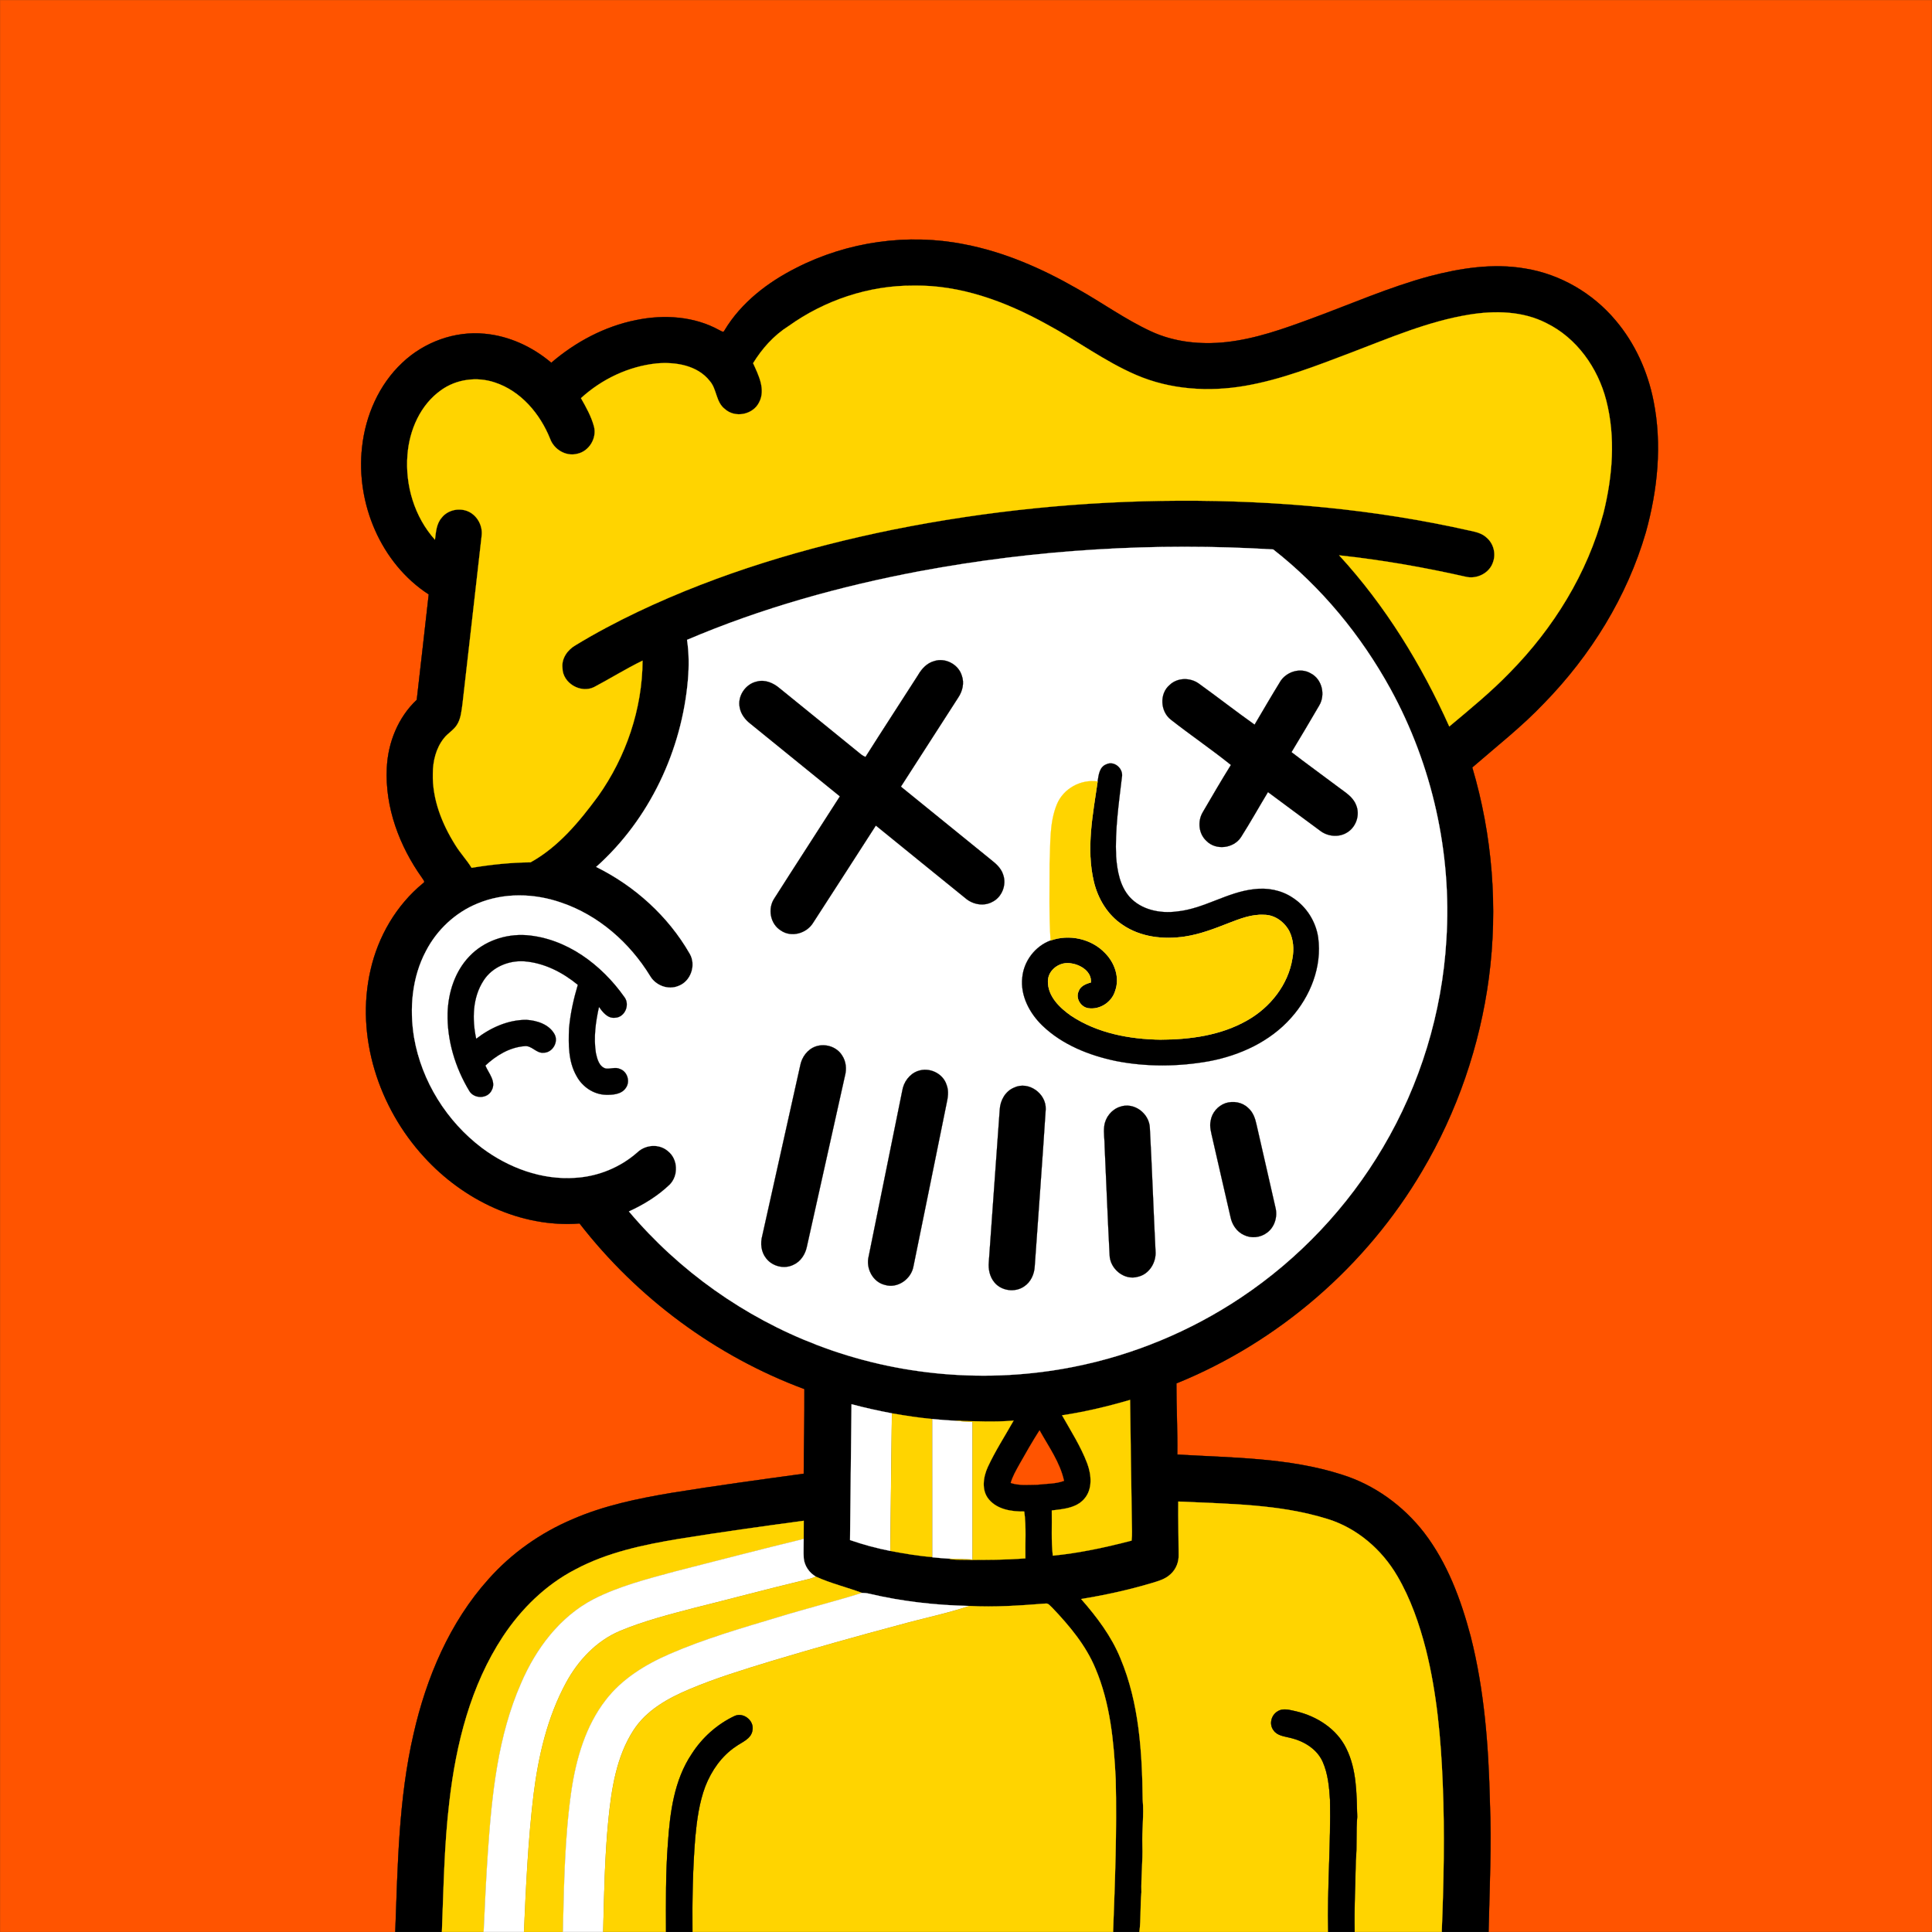 <?xml version="1.0" encoding="UTF-8"?>
<svg id="Layer_1" data-name="Layer 1" xmlns="http://www.w3.org/2000/svg" viewBox="0 0 1080.1 1080.1">
  <rect x="0" y="0" width="1080.1" height="1080.1" fill="#333333" stroke="none"/>
  <defs>
    <style>
      .cls-1 {
        fill: #fff;
        stroke: #fff;
      }

      .cls-1, .cls-2, .cls-3, .cls-4 {
        stroke-miterlimit: 4.22;
        stroke-width: .1px;
      }

      .cls-2 {
        fill: #ff5400;
        stroke: #ff5400;
      }

      .cls-3 {
        fill: #ffd400;
        stroke: #ffd400;
      }

      .cls-4 {
        stroke: #000;
      }
    </style>
  </defs>
  <path class="cls-2" d="M.05.05h1080v1080h-247.87c.53-24.24,1.74-48.49.73-72.74-.74-31.09-3.06-62.38-10.78-92.61-5.43-20.48-12.99-40.9-26.01-57.86-11.68-15.06-27.79-26.77-46.04-32.44-29.67-9.51-61.13-9.37-91.91-11.22.19-13.27-.55-26.53-.51-39.78,57.1-23.16,106.11-65.57,137.35-118.68,19.56-33.02,32.29-70.05,37.34-108.11,5.17-39.27,1.96-79.59-9.29-117.56,13.59-11.81,27.86-22.94,40.28-36.05,26.02-26.73,46.27-59.42,56.73-95.32,6.62-23.81,9.21-49.2,4.31-73.59-3.25-16.43-10.36-32.19-21.22-44.99-12.74-15.18-30.91-25.81-50.51-28.96-17.91-3.09-36.24-.22-53.63,4.36-22.42,6.08-43.73,15.46-65.48,23.47-15.64,5.76-31.51,11.52-48.17,13.32-14.12,1.52-28.79.04-41.78-5.96-14.5-6.69-27.49-16.13-41.39-23.9-19.66-11.29-40.75-20.55-63.11-24.83-31.62-6.26-65.27-1.49-93.96,13.18-15.95,8.04-30.78,19.41-40.08,34.89-.57,1.69-2.07.25-3.01-.11-14.03-7.76-30.92-8.8-46.41-5.6-17.59,3.5-33.91,12.21-47.46,23.86-10.45-8.87-23.44-14.93-37.16-16.21-16.76-1.67-33.92,4.64-46.1,16.18-13.08,12.23-20.61,29.61-22.52,47.26-3.5,31.35,10.48,64.88,37.27,82.26-2.15,19.65-4.48,39.29-6.69,58.94-10.41,9.8-16.08,23.89-16.73,38.05-1.11,22.03,7.06,43.75,19.73,61.52.4.86,2.08,2.16.57,2.95-14.98,12.24-25.19,29.82-29.42,48.61-8.49,37,4.61,76.89,29.98,104.48,21.8,23.98,54.06,39.68,86.89,37.14,32.31,41.66,76.24,74.24,125.69,92.59.09,15.78-.31,31.55-.38,47.32-24.66,3.38-49.34,6.73-73.91,10.72-18.87,3.16-37.82,7.08-55.43,14.77-17.79,7.55-33.99,18.94-46.84,33.42-21.77,24.22-34.79,55.08-41.93,86.56-8.4,36.27-8.85,73.67-10.25,110.69H.05V.05Z"/>
  <path class="cls-4" d="M445.15,149.77c28.69-14.67,62.34-19.45,93.96-13.18,22.36,4.28,43.45,13.54,63.11,24.83,13.9,7.77,26.88,17.21,41.39,23.9,12.98,6,27.65,7.48,41.78,5.96,16.65-1.8,32.53-7.56,48.17-13.32,21.75-8.01,43.05-17.39,65.48-23.47,17.39-4.58,35.72-7.45,53.63-4.36,19.6,3.15,37.77,13.78,50.51,28.96,10.86,12.8,17.97,28.56,21.22,44.99,4.89,24.38,2.31,49.77-4.31,73.59-10.46,35.9-30.71,68.6-56.73,95.32-12.41,13.11-26.68,24.24-40.28,36.05,11.25,37.97,14.46,78.29,9.29,117.56-5.04,38.05-17.77,75.08-37.34,108.11-31.24,53.11-80.25,95.52-137.35,118.68-.04,13.26.7,26.51.51,39.78,30.78,1.86,62.24,1.71,91.91,11.22,18.25,5.67,34.36,17.38,46.04,32.44,13.01,16.96,20.58,37.38,26.01,57.86,7.72,30.23,10.04,61.52,10.78,92.61,1.01,24.25-.2,48.51-.73,72.74h-26.17c1.1-27.55,1.69-55.14.56-82.7-1.01-25.26-3.27-50.62-9.42-75.2-3.67-14.25-8.53-28.33-15.99-41.07-8.63-14.8-22.5-26.79-38.98-31.87-26.97-8.42-55.52-8.41-83.47-9.76-.12,9.88.19,19.76.21,29.65.17,4.1-1.46,8.25-4.55,10.99-2.92,2.77-6.91,3.86-10.66,4.99-12.88,3.84-26.04,6.71-39.31,8.86,8.79,10.02,16.98,20.82,22.02,33.25,10.44,24.89,12.09,52.33,12.4,78.99.77,8.46-.46,16.9-.18,25.37.32,8.81-.78,17.59-.54,26.41-.71,7.35-.2,14.76-1.12,22.1h-14.71c1.05-28.44,2.16-56.91,1.46-85.39-1.02-20.96-3.05-42.37-11.33-61.87-5.37-12.95-14.52-23.85-24.09-33.91-1.16-.97-2.2-2.74-3.94-2.38-14.08,1.08-28.23,2.13-42.36,1.33-18.91-.38-37.82-2.52-56.24-6.88-1.29-.31-2.59-.41-3.88-.41-8.53-3.21-17.48-5.29-25.79-9.1-3.68-2.14-6.36-5.96-6.78-10.21-.26-3.63,0-7.27-.04-10.88,0-3.39.03-6.77.04-10.15-23.22,3.13-46.43,6.36-69.56,10.09-19.94,3.31-40.14,7.52-58.13,17.13-16.58,8.57-30.25,22.02-40.49,37.52-18.07,27.41-26.21,60.05-29.93,92.32-2.89,24.16-3.21,48.52-4.18,72.79h-26.07c1.4-37.02,1.86-74.42,10.25-110.69,7.14-31.48,20.17-62.34,41.93-86.56,12.85-14.48,29.05-25.87,46.84-33.42,17.61-7.69,36.57-11.6,55.43-14.77,24.57-3.99,49.25-7.34,73.91-10.72.07-15.78.47-31.55.38-47.32-49.44-18.35-93.38-50.93-125.69-92.59-32.82,2.54-65.08-13.15-86.89-37.14-25.38-27.59-38.47-67.48-29.98-104.48,4.23-18.79,14.44-36.37,29.42-48.61,1.51-.79-.17-2.09-.57-2.95-12.68-17.77-20.84-39.49-19.73-61.52.64-14.16,6.32-28.26,16.73-38.05,2.2-19.65,4.54-39.29,6.69-58.94-26.79-17.37-40.77-50.91-37.27-82.26,1.91-17.66,9.44-35.03,22.52-47.26,12.18-11.54,29.34-17.85,46.1-16.18,13.72,1.28,26.7,7.34,37.16,16.21,13.55-11.64,29.87-20.36,47.46-23.86,15.48-3.2,32.38-2.16,46.41,5.6.94.36,2.44,1.79,3.01.11,9.3-15.48,24.13-26.85,40.08-34.89Z"/>
  <path class="cls-3" d="M440.78,182.35c20.22-14.49,44.91-22.8,69.83-22.67,26.21-.5,51.5,8.88,74.17,21.38,17.02,9.09,32.56,20.88,50.34,28.54,19.07,8.25,40.56,9.64,60.89,6.13,20.49-3.53,39.92-11.23,59.27-18.57,21.58-8.21,43.04-17.49,65.97-21.24,14.44-2.35,29.98-2.09,43.26,4.72,17,8.32,28.79,25.06,33.45,43.14,5.33,20.64,3.55,42.5-1.53,63.01-8.96,33.73-27.93,64.34-52.29,89.12-10.54,10.92-22.3,20.51-33.91,30.24-15.58-34.71-35.77-67.61-61.56-95.68,23.76,2.54,47.33,6.68,70.64,11.94,6.2,1.58,13.43-1.93,15.39-8.16,1.76-4.74.25-10.43-3.61-13.69-2.39-2.3-5.72-3.14-8.87-3.8-53.42-12.11-108.31-17.05-163.02-16.83-53.61.19-107.21,5.59-159.77,16.11-49.06,9.98-97.43,24.44-142.73,45.93-11.95,5.71-23.68,11.89-34.98,18.78-4.42,2.55-7.88,7.35-7.27,12.67.03,8.46,10.14,14.43,17.67,10.71,9.09-4.8,17.83-10.28,27.11-14.79-.15,27.01-9.24,53.8-24.86,75.77-10.47,14.2-22.13,28.34-37.76,36.98-11.05.09-22.06,1.27-32.96,3.06-2.75-4.49-6.44-8.33-9.17-12.85-7.45-11.87-12.85-25.59-12.49-39.78,0-6.99,1.77-14.24,6.18-19.79,2.13-2.76,5.38-4.47,7.26-7.44,2.26-3.48,2.55-7.75,3.13-11.74,3.55-31.33,7.2-62.67,10.71-94.01.69-5.39-2.24-11.03-7.12-13.44-5.02-2.43-11.64-1.19-15.15,3.24-3.03,3.38-3.3,8.11-3.84,12.38-11.46-12.76-16.73-30.47-15.35-47.46,1.05-13.83,7.19-27.92,18.74-36.1,8.53-6.18,20-7.69,29.95-4.39,14.64,4.76,25.38,17.49,31,31.44,2.14,6.04,8.87,10.15,15.22,8.48,6.67-1.39,11.12-8.83,9.33-15.37-1.52-5.6-4.4-10.72-7.25-15.73,11.61-10.63,26.62-17.79,42.34-19.42,10.53-.9,22.73,1.01,29.65,9.82,4.04,4.59,3.36,11.82,8.45,15.68,5.74,5.23,15.8,3.17,19.18-3.77,3.75-7.2-.36-15.2-3.39-21.86,5.05-8.19,11.56-15.51,19.73-20.69Z"/>
  <path class="cls-1" d="M514.3,319.31c65-12.11,131.52-16.16,197.51-12.13,26.94,21.06,49.12,48.07,65.57,78,23.32,42.55,34.31,91.74,31.22,140.16-2.38,40.78-14.65,80.95-35.46,116.11-19.71,33.45-47.05,62.37-79.35,83.93-28.29,18.91-60.33,32.2-93.72,38.78-47.7,9.45-98.06,5.2-143.46-12.29-40.52-15.51-77.03-41.42-105-74.6,8.29-3.77,16.17-8.63,22.76-14.92,5.1-5.07,4.78-14.38-.95-18.84-4.82-4.22-12.5-3.68-17.06.64-9.56,8.47-21.97,13.53-34.7,14.29-18.72,1.34-37.3-5.56-52.16-16.66-19.71-14.86-33.74-37.26-37.98-61.63-2.7-16.36-1.21-33.87,6.71-48.64,6.14-11.78,16.43-21.4,28.76-26.41,14.78-6.17,31.74-5.72,46.72-.51,20.89,7.06,38.34,22.45,49.76,41.12,3.13,5.24,10.03,7.91,15.76,5.52,7.03-2.55,10.15-11.73,6.35-18.12-12.04-20.94-30.69-37.78-52.28-48.45,29.81-26.56,47.97-65.25,51.32-104.88.61-7.34.58-14.78-.52-22.07,41.73-17.79,85.68-30,130.21-38.41Z"/>
  <path class="cls-4" d="M513.37,377.2c2.01-3.41,4.91-6.53,8.85-7.59,6.22-2.11,13.61,1.82,15.48,8.08,1.53,4.17.37,8.82-2.06,12.39-10.65,16.57-21.34,33.12-31.99,49.7,16.81,13.67,33.63,27.33,50.48,40.96,2.78,2.18,5.58,4.69,6.67,8.18,2.09,5.71-.64,12.72-6.15,15.34-4.76,2.54-10.77,1.4-14.79-2.01-16.76-13.54-33.47-27.16-50.21-40.73-11.69,18.09-23.27,36.24-35.01,54.28-3.6,6-12.15,8.5-18.08,4.41-5.99-3.66-7.51-12.27-3.63-17.99,12.12-19.06,24.46-37.98,36.62-57.01-16.75-13.59-33.5-27.18-50.23-40.77-2.78-2.2-5.06-5.19-5.74-8.73-1.47-6.42,3.16-13.37,9.59-14.7,4.56-1.23,9.25.83,12.69,3.78,15.16,12.32,30.34,24.58,45.48,36.94.76.6,1.59,1.09,2.51,1.46,9.73-15.39,19.71-30.62,29.52-45.96Z"/>
  <path class="cls-4" d="M715.58,381.26c3.4-5.72,11.42-8.29,17.25-4.78,6.36,3.29,8.28,12.1,4.6,18.06-5.07,8.69-10.19,17.35-15.41,25.95,8.72,6.72,17.67,13.16,26.47,19.78,3.6,2.72,7.83,5.2,9.57,9.61,2.54,5.64.02,12.86-5.4,15.79-4.52,2.58-10.52,1.92-14.6-1.23-9.78-7.14-19.44-14.45-29.19-21.62-5.07,8.38-9.84,16.96-15.1,25.22-4.12,6.3-14.04,7.52-19.32,2.06-4.4-4.04-5.02-11.01-2.02-16.05,5.18-8.84,10.3-17.71,15.73-26.4-10.91-8.76-22.52-16.65-33.54-25.29-5.94-4.57-6.54-14.49-.74-19.41,4.4-4.23,11.59-4.26,16.42-.72,10.45,7.51,20.59,15.46,31.09,22.9,4.7-7.96,9.34-15.97,14.2-23.85Z"/>
  <path class="cls-4" d="M618.34,427.37c4.56-2.36,9.9,2.38,8.85,7.21-1.74,14.7-3.89,29.46-3.22,44.3.62,7.91,2.07,16.35,7.49,22.51,6.54,7.33,17.23,9.46,26.63,8.17,14.99-1.51,27.86-10.75,42.81-12.43,7.5-1.01,15.44.47,21.77,4.74,7.66,4.94,12.95,13.26,14.26,22.26,2.23,16.29-4.33,32.82-15.13,44.88-11.74,13.28-28.61,21.02-45.81,24.26-17.17,3.08-34.97,3.25-52.12-.11-15.01-3.13-30-9.07-41.19-19.86-7.11-6.91-12.32-16.71-11.17-26.85.85-9.15,7.19-17.48,15.83-20.67,10.39-3.74,22.9-1.01,30.52,7.07,5.34,5.41,8.28,13.71,5.59,21.1-1.84,6.25-8.41,10.61-14.88,9.73-4.26-.53-7.37-5.38-5.62-9.41.99-3.01,4.1-4.28,6.92-5.02.52-5.96-5.61-9.83-10.83-10.61-6.17-1.34-13.1,3.33-13.17,9.88-.15,8.4,6.51,14.84,12.91,19.31,14.64,9.73,32.59,13.13,49.93,13.38,16.59-.04,33.8-2.36,48.43-10.71,12.86-7.21,23.04-19.94,25.38-34.7.96-5.06.57-10.49-1.7-15.16-2.71-5.15-8.1-9.2-14.07-9.2-6.91-.43-13.45,2.16-19.76,4.59-8.02,3.15-16.12,6.3-24.67,7.57-11.88,1.77-24.76.34-34.84-6.62-8.26-5.47-13.66-14.48-15.95-24-4.41-18.53-.6-37.63,2.11-56.11.55-3.47.94-7.97,4.7-9.51Z"/>
  <path class="cls-3" d="M590.91,449.56c3.66-8.76,13.36-14.03,22.73-12.68-2.71,18.48-6.52,37.58-2.11,56.11,2.29,9.52,7.69,18.53,15.95,24,10.07,6.96,22.96,8.4,34.84,6.62,8.55-1.28,16.65-4.42,24.67-7.57,6.32-2.43,12.86-5.02,19.76-4.59,5.97,0,11.36,4.05,14.07,9.2,2.27,4.66,2.66,10.09,1.7,15.16-2.33,14.76-12.52,27.49-25.38,34.7-14.63,8.34-31.84,10.66-48.43,10.71-17.34-.25-35.29-3.65-49.93-13.38-6.4-4.47-13.06-10.92-12.91-19.31.07-6.55,7-11.22,13.17-9.88,5.22.78,11.35,4.65,10.83,10.61-2.82.74-5.93,2.01-6.92,5.02-1.75,4.03,1.36,8.88,5.62,9.41,6.48.88,13.05-3.48,14.88-9.73,2.69-7.39-.25-15.69-5.59-21.1-7.63-8.08-20.13-10.81-30.52-7.07-.93-14.21-.53-28.47-.56-42.69.57-11.21-.25-22.94,4.12-33.52Z"/>
  <path class="cls-4" d="M262.48,534.6c8.08-8.52,20.18-12.58,31.78-11.78,22.49,1.77,42.03,16.55,54.72,34.5,3.38,4.24.43,11.42-5.1,11.65-4.17.5-6.88-3.08-9.02-6.05-1.87,8.44-3.09,17.21-1.72,25.82.73,3.32,1.8,7.64,5.56,8.65,2.62.32,5.36-.99,7.89.23,4.14,1.42,5.87,7.05,3.28,10.58-2.4,3.61-7.19,3.93-11.13,3.85-6.86-.16-13.16-4.45-16.38-10.42-4.66-8.08-4.6-17.71-4.22-26.74.72-8.26,2.54-16.38,4.9-24.31-8.48-6.98-18.77-12.28-29.86-13.15-8.71-.62-17.91,3.13-22.75,10.6-6.34,9.6-6.54,21.81-4.22,32.73,7.98-6.19,17.8-10.63,28.04-10.61,5.93.35,12.66,2.5,15.73,7.98,2.47,4.41-1.15,10.47-6.18,10.41-4.06.39-6.47-4.19-10.57-3.68-8.35.64-15.89,5.22-21.88,10.85,1.81,4.35,6.24,8.95,3.5,13.89-2.35,4.79-9.79,4.82-12.47.32-7.88-13.06-12.5-28.29-12.14-43.59.36-11.53,4.12-23.3,12.23-31.72Z"/>
  <path class="cls-4" d="M456.1,585c5.38-1.81,11.8.24,14.77,5.19,2.14,3.28,2.52,7.45,1.52,11.19-7.09,31.95-14.2,63.88-21.36,95.82-.9,4.14-3.47,8.09-7.43,9.87-5.1,2.58-11.8.93-15.26-3.59-2.84-3.5-3.36-8.38-2.18-12.65,7.05-31.65,14.08-63.3,21.17-94.94.85-4.81,4.06-9.27,8.78-10.89Z"/>
  <path class="cls-4" d="M513.13,598.77c6.35-2.33,14.11,1.28,16.09,7.8,1.33,3.44.69,7.13-.08,10.61-6.17,30.24-12.24,60.51-18.46,90.73-1.22,7.13-8.86,12.61-15.99,10.42-6.82-1.62-10.75-9.39-9.04-15.99,6.21-30.85,12.5-61.7,18.76-92.54.76-4.86,4.01-9.37,8.71-11.04Z"/>
  <path class="cls-4" d="M566.86,608.07c8.15-3.96,18.19,3.33,17.75,12.16-1.87,29.23-4.11,58.43-6.14,87.64-.19,4.39-2.17,8.85-5.92,11.32-5.08,3.53-12.74,2.53-16.64-2.3-2.61-3.12-3.47-7.36-3.1-11.34,2.08-28.43,4-56.89,6.11-85.32.3-5.07,3.11-10.15,7.94-12.16Z"/>
  <path class="cls-4" d="M685.12,616.73c4.31-1.39,9.42-.54,12.7,2.7,2.71,2.34,3.92,5.84,4.64,9.25,3.49,15.46,7.12,30.89,10.58,46.36,1.32,5.07-.4,11.01-4.74,14.13-3.61,2.74-8.75,3.3-12.83,1.28-4-1.81-6.68-5.77-7.52-10-3.41-14.65-6.71-29.32-10.09-43.97-.7-3.25-1.77-6.59-1.02-9.92.68-4.48,4.04-8.33,8.28-9.83Z"/>
  <path class="cls-4" d="M626.03,618.79c7.91-2.9,16.6,3.7,16.8,11.9,1.23,22.86,2.02,45.73,3.16,68.59.58,6.32-3.43,13.07-9.81,14.49-7.7,2.26-15.74-4.48-15.85-12.28-1.07-20.04-1.8-40.09-2.75-60.13.03-3.96-.72-7.91-.23-11.84.59-4.82,4.05-9.18,8.68-10.73Z"/>
  <path class="cls-3" d="M593.75,791.23c12.87-1.93,25.56-4.95,38.04-8.61.31,22.84.59,45.69.98,68.52.03,3.39.25,6.77-.13,10.15-14.47,3.77-29.15,6.95-44.05,8.42-.96-8.4-.4-16.85-.57-25.27,6.32-.79,13.55-1.28,18.06-6.39,4.85-5.43,4.13-13.47,1.78-19.84-3.6-9.53-9.12-18.15-14.11-26.98Z"/>
  <path class="cls-1" d="M476.06,785.04c7.45,2.01,15,3.65,22.58,5.09-.28,25.64-.66,51.29-.89,76.93-7.65-1.5-15.18-3.52-22.53-6.08.3-25.32.55-50.64.83-75.95Z"/>
  <path class="cls-3" d="M498.64,790.14c7.5,1.31,15.02,2.45,22.6,3.19.07,25.71,0,51.44.03,77.15-7.91-.59-15.74-1.95-23.52-3.41.22-25.64.6-51.29.89-76.93Z"/>
  <path class="cls-1" d="M521.24,793.32c4.43.44,8.88.76,13.33,1,3.04.26,6.09.46,9.13.58.03,25.65.03,51.31.01,76.97-4.41-.2-8.81-.37-13.2-.5-3.09-.15-6.17-.47-9.24-.76v-.15c-.03-25.71.04-51.44-.03-77.15Z"/>
  <path class="cls-3" d="M534.58,794.32c10.69.19,21.4.82,32.08-.12-4.86,8.62-10.27,16.96-14.44,25.96-2.57,5.63-3.68,13.12.68,18.17,4.8,5.66,12.73,6.77,19.72,6.7,1.18,8.67.45,17.46.64,26.18-11.04.85-22.13.94-33.19.83-3.2-.06-6.43.12-9.56-.66,4.4.13,8.8.3,13.2.5.02-25.66.02-51.32-.01-76.97-3.05-.12-6.1-.32-9.13-.58Z"/>
  <path class="cls-2" d="M569.85,818.79c3.65-6.44,7.3-12.9,11.31-19.14,5.06,9.11,11.43,17.89,13.69,28.22-4.69,1.75-9.8,1.53-14.69,2.14-5.03.01-10.24.66-15.1-.97,1.04-3.66,2.97-6.95,4.8-10.25Z"/>
  <path class="cls-3" d="M658.71,839.45c27.95,1.35,56.5,1.34,83.47,9.76,16.48,5.08,30.35,17.08,38.98,31.87,7.46,12.74,12.32,26.82,15.99,41.07,6.15,24.57,8.41,49.94,9.42,75.2,1.13,27.56.54,55.15-.56,82.7h-48.69c-.31-13.35.43-26.66.64-39.99.78-8.1.07-16.24.8-24.33-.38-12.93-.25-26.53-6.19-38.37-5.35-10.86-16.43-17.88-27.96-20.6-3.38-.7-7.27-2.06-10.41.04-3.53,2.09-4.79,7.21-2.21,10.54,2.08,3.06,6.05,3.34,9.33,4.2,7.52,1.74,15,6.2,18.21,13.5,2.92,6.67,3.59,14.04,4.04,21.22.49,24.62-1.6,49.17-1.02,73.8h-105.55c.92-7.34.41-14.74,1.12-22.1-.24-8.82.85-17.6.54-26.41-.28-8.47.95-16.91.18-25.37-.32-26.65-1.96-54.09-12.4-78.99-5.04-12.43-13.24-23.23-22.02-33.25,13.27-2.15,26.43-5.02,39.31-8.86,3.75-1.13,7.74-2.21,10.66-4.99,3.09-2.74,4.71-6.89,4.55-10.99-.02-9.88-.33-19.76-.21-29.65Z"/>
  <path class="cls-3" d="M379.78,860.29c23.13-3.73,46.33-6.96,69.56-10.09-.01,3.38-.04,6.76-.04,10.15-24.02,5.82-47.91,12.1-71.87,18.17-15.47,4.22-31.22,8.18-45.58,15.5-18.91,9.83-32.28,27.74-40.54,47.01-12.97,29.5-16.28,61.96-18.5,93.77-1.04,15.07-1.73,30.15-2.42,45.25h-23.34c.97-24.28,1.29-48.63,4.18-72.79,3.72-32.26,11.87-64.91,29.93-92.32,10.24-15.49,23.91-28.94,40.49-37.52,17.99-9.61,38.19-13.82,58.13-17.13Z"/>
  <path class="cls-1" d="M377.43,878.52c23.95-6.08,47.85-12.35,71.87-18.17.04,3.62-.22,7.26.04,10.88.42,4.25,3.1,8.07,6.78,10.21-2.5,1.08-5.15,1.68-7.78,2.29-20,4.81-39.87,10.16-59.82,15.11-14.14,3.71-28.4,7.31-41.92,12.97-13.19,5.55-23.42,16.52-30.14,28.95-10.42,19.22-15.42,40.86-18.13,62.41-3.07,25.52-4.26,51.22-5.38,76.88h-22.55c.69-15.09,1.37-30.17,2.42-45.25,2.21-31.81,5.53-64.27,18.5-93.77,8.26-19.27,21.63-37.18,40.54-47.01,14.36-7.32,30.11-11.29,45.58-15.5Z"/>
  <path class="cls-3" d="M456.12,881.44c8.31,3.81,17.25,5.9,25.79,9.1-15.36,4.81-31.01,8.7-46.4,13.42-20.68,6.22-41.53,12.2-61.36,20.84-13.44,5.85-26.42,13.83-35.46,25.6-11.26,14.52-16.51,32.71-19.2,50.64-3.78,26.16-4.12,52.64-4.77,79.02h-21.79c1.12-25.66,2.31-51.35,5.38-76.88,2.71-21.55,7.71-43.19,18.13-62.41,6.72-12.43,16.95-23.4,30.14-28.95,13.52-5.66,27.78-9.26,41.92-12.97,19.95-4.96,39.82-10.3,59.82-15.11,2.64-.61,5.28-1.21,7.78-2.29Z"/>
  <path class="cls-1" d="M481.9,890.54c1.29,0,2.59.11,3.88.41,18.41,4.36,37.33,6.5,56.24,6.88-12.73,4.25-25.96,6.92-38.89,10.52-23.94,6.37-47.79,13.08-71.51,20.2-15.58,4.76-31.2,9.5-46.21,15.84-11.9,5-23.87,11.63-31.11,22.7-9.77,14.97-12.43,33.15-14.2,50.58-2.02,20.72-2.39,41.58-2.88,62.38h-22.51c.64-26.38.99-52.86,4.77-79.02,2.69-17.93,7.93-36.11,19.2-50.64,9.04-11.77,22.02-19.74,35.46-25.6,19.83-8.64,40.68-14.62,61.36-20.84,15.39-4.71,31.04-8.61,46.4-13.42Z"/>
  <path class="cls-3" d="M542.02,897.83c14.12.8,28.28-.25,42.36-1.33,1.74-.36,2.78,1.41,3.94,2.38,9.57,10.06,18.72,20.96,24.09,33.91,8.28,19.5,10.3,40.91,11.33,61.87.71,28.48-.4,56.94-1.46,85.39h-235.16c-.17-17.61.13-35.23,1.55-52.8.9-9.67,2.19-19.44,5.62-28.58,3.42-8.73,9.05-16.9,16.91-22.18,3.54-2.59,8.93-4.32,9.49-9.37.89-5.25-5.06-9.97-9.97-7.79-9.78,4.61-18.12,12.08-23.96,21.17-9.86,14.67-12.17,32.75-13.34,49.97-1.29,16.5-1.11,33.04-1.07,49.58h-35.12c.49-20.81.85-41.66,2.88-62.38,1.76-17.43,4.43-35.62,14.2-50.58,7.25-11.06,19.22-17.7,31.11-22.7,15.01-6.34,30.63-11.08,46.21-15.84,23.72-7.12,47.57-13.83,71.51-20.2,12.93-3.6,26.16-6.26,38.89-10.52Z"/>
  <path class="cls-4" d="M714.2,956.8c3.14-2.1,7.03-.74,10.41-.04,11.53,2.72,22.61,9.73,27.96,20.6,5.94,11.84,5.81,25.44,6.19,38.37-.73,8.09-.02,16.23-.8,24.33-.21,13.33-.95,26.64-.64,39.99h-14.77c-.58-24.63,1.51-49.18,1.02-73.8-.45-7.18-1.12-14.55-4.04-21.22-3.22-7.3-10.69-11.76-18.21-13.5-3.28-.85-7.26-1.14-9.33-4.2-2.57-3.32-1.32-8.45,2.21-10.54Z"/>
  <path class="cls-4" d="M410.72,959.33c4.9-2.17,10.85,2.54,9.97,7.79-.56,5.04-5.95,6.77-9.49,9.37-7.86,5.28-13.49,13.45-16.91,22.18-3.43,9.14-4.72,18.91-5.62,28.58-1.42,17.57-1.72,35.18-1.55,52.8h-14.77c-.04-16.54-.22-33.09,1.07-49.58,1.17-17.22,3.48-35.3,13.34-49.97,5.84-9.09,14.19-16.56,23.96-21.17Z"/>
</svg>